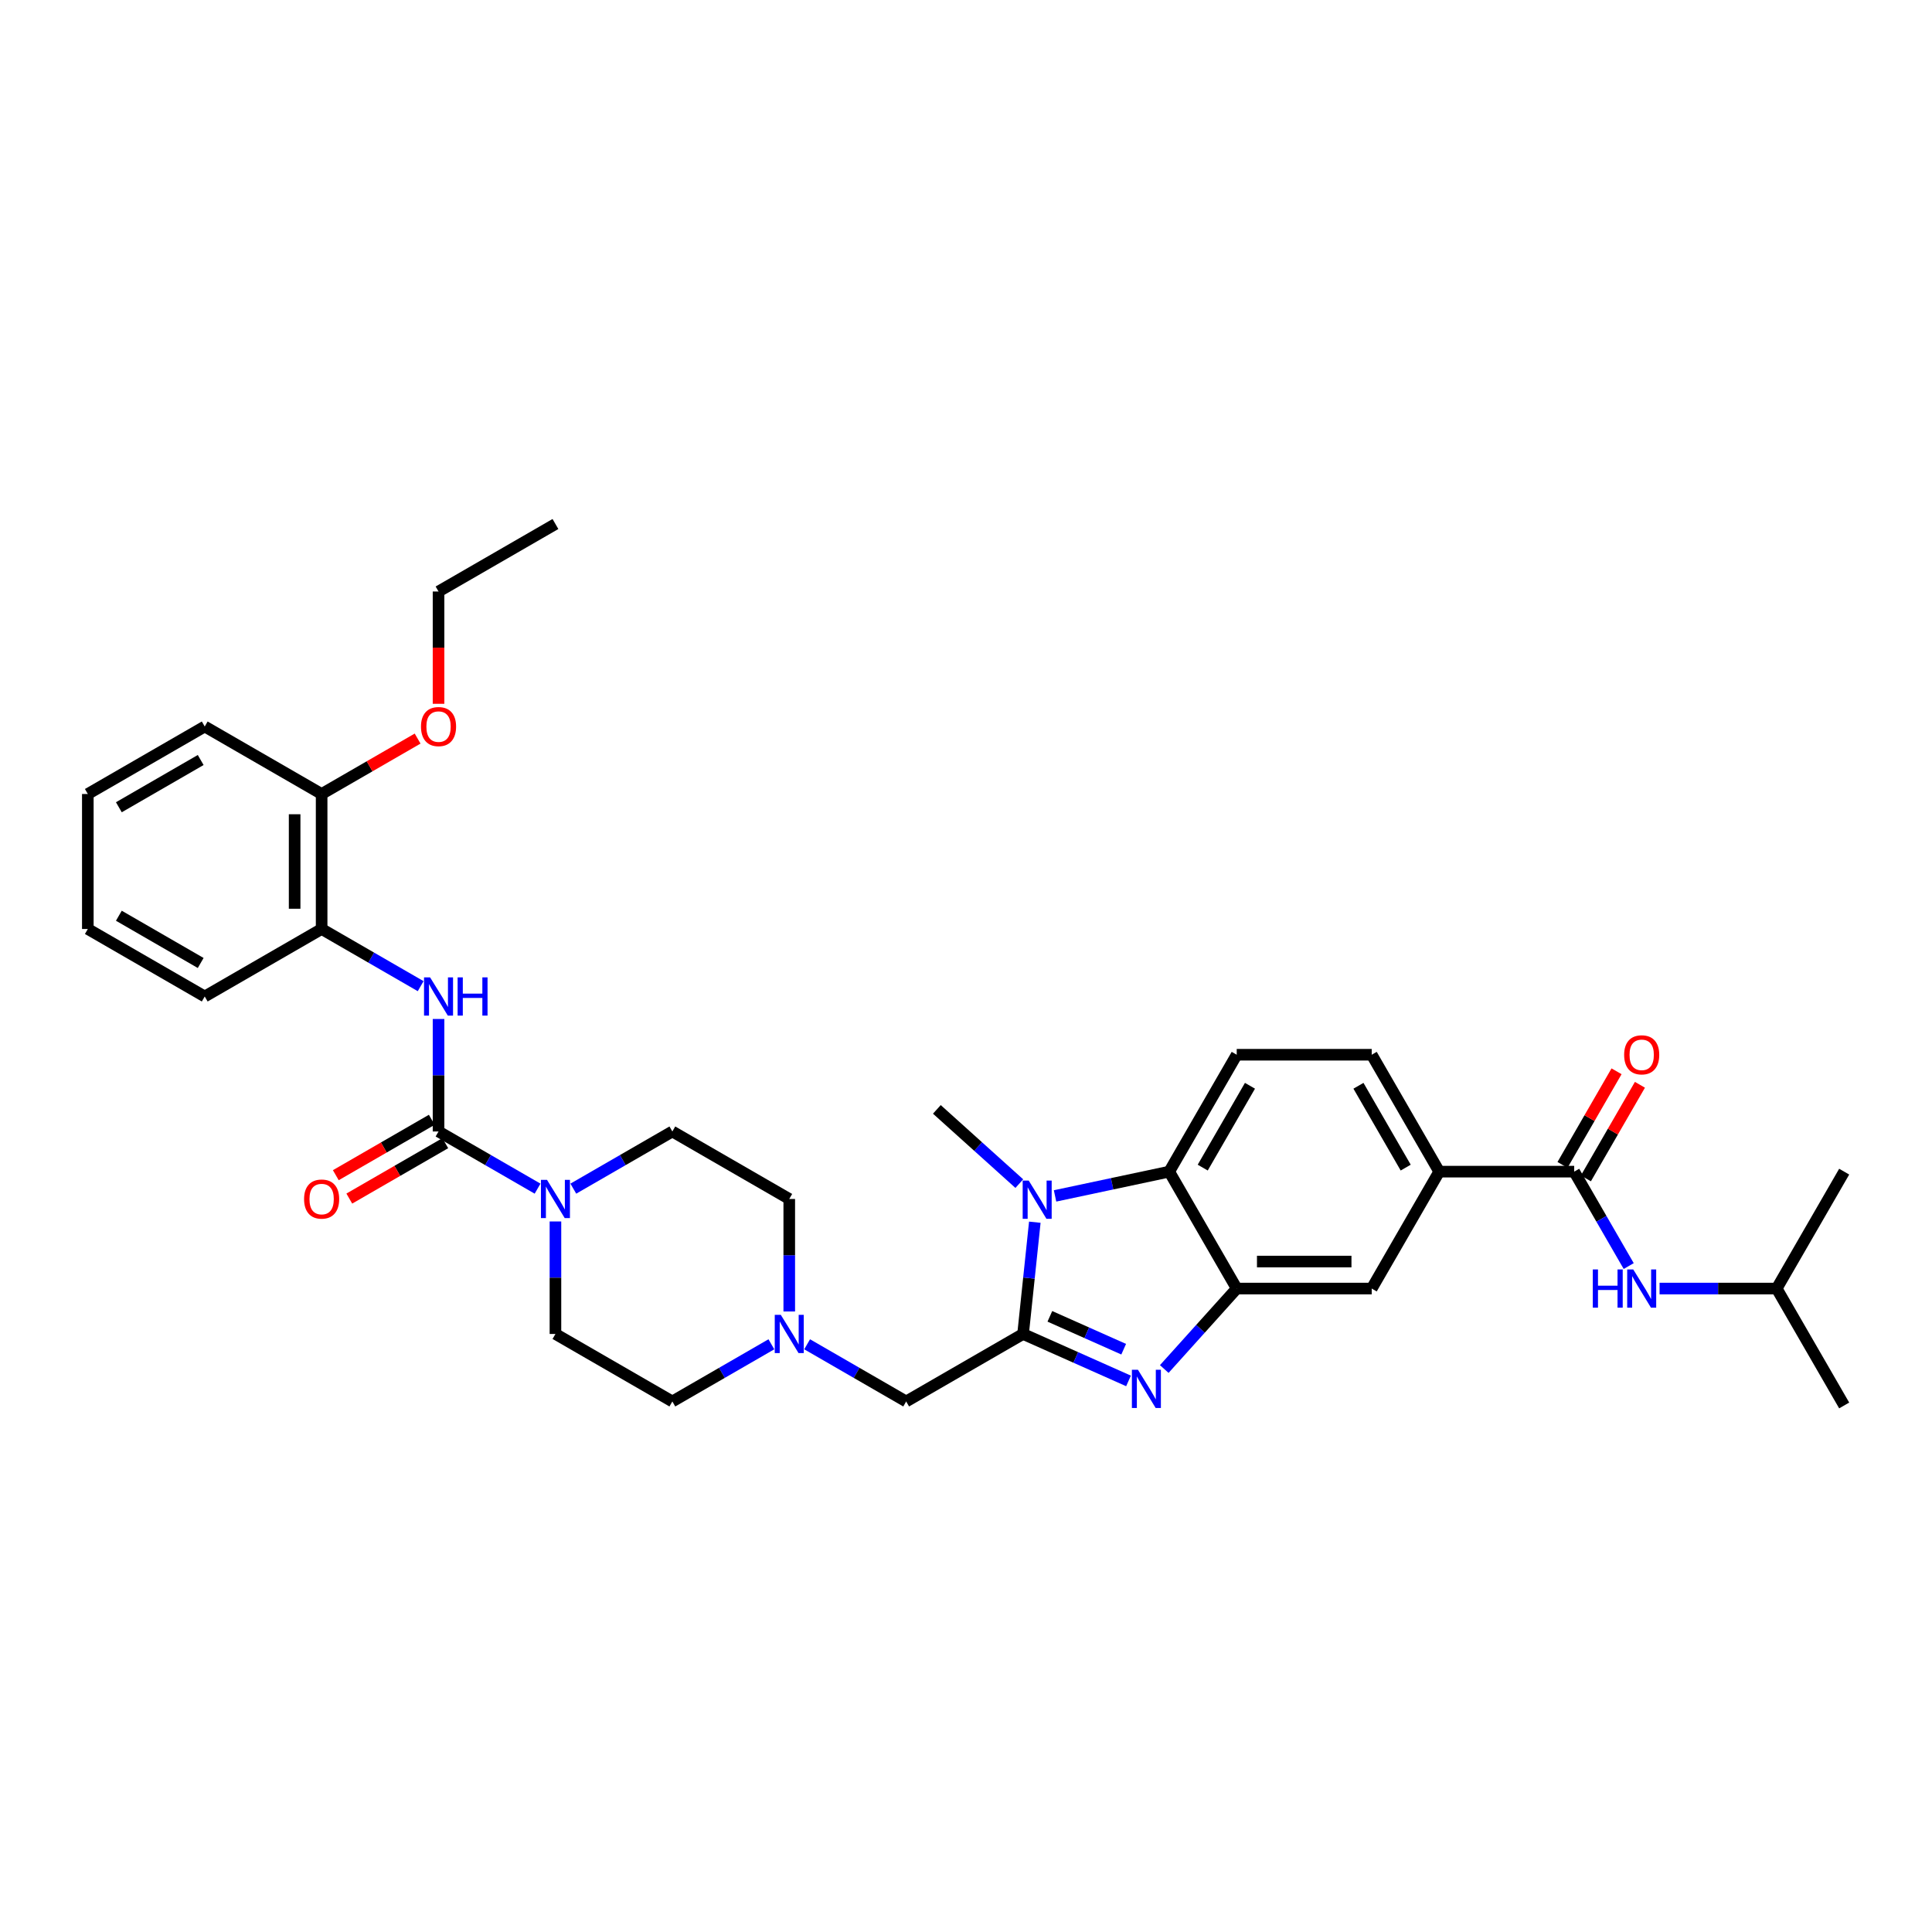 <?xml version='1.0' encoding='iso-8859-1'?>
<svg version='1.1' baseProfile='full'
              xmlns='http://www.w3.org/2000/svg'
                      xmlns:rdkit='http://www.rdkit.org/xml'
                      xmlns:xlink='http://www.w3.org/1999/xlink'
                  xml:space='preserve'
width='1000px' height='1000px' viewBox='0 0 1000 1000'>
<!-- END OF HEADER -->
<rect style='opacity:1.0;fill:#FFFFFF;stroke:none' width='1000' height='1000' x='0' y='0'> </rect>
<path class='bond-0' d='M 529.539,690.458 L 556.829,702.608' style='fill:none;fill-rule:evenodd;stroke:#000000;stroke-width:6px;stroke-linecap:butt;stroke-linejoin:miter;stroke-opacity:1' />
<path class='bond-0' d='M 556.829,702.608 L 584.119,714.759' style='fill:none;fill-rule:evenodd;stroke:#0000FF;stroke-width:6px;stroke-linecap:butt;stroke-linejoin:miter;stroke-opacity:1' />
<path class='bond-0' d='M 543.41,681.337 L 562.513,689.842' style='fill:none;fill-rule:evenodd;stroke:#000000;stroke-width:6px;stroke-linecap:butt;stroke-linejoin:miter;stroke-opacity:1' />
<path class='bond-0' d='M 562.513,689.842 L 581.616,698.347' style='fill:none;fill-rule:evenodd;stroke:#0000FF;stroke-width:6px;stroke-linecap:butt;stroke-linejoin:miter;stroke-opacity:1' />
<path class='bond-1' d='M 529.539,690.458 L 532.579,661.534' style='fill:none;fill-rule:evenodd;stroke:#000000;stroke-width:6px;stroke-linecap:butt;stroke-linejoin:miter;stroke-opacity:1' />
<path class='bond-1' d='M 532.579,661.534 L 535.619,632.61' style='fill:none;fill-rule:evenodd;stroke:#0000FF;stroke-width:6px;stroke-linecap:butt;stroke-linejoin:miter;stroke-opacity:1' />
<path class='bond-10' d='M 529.539,690.458 L 469.029,725.394' style='fill:none;fill-rule:evenodd;stroke:#000000;stroke-width:6px;stroke-linecap:butt;stroke-linejoin:miter;stroke-opacity:1' />
<path class='bond-3' d='M 602.621,708.603 L 621.372,687.778' style='fill:none;fill-rule:evenodd;stroke:#0000FF;stroke-width:6px;stroke-linecap:butt;stroke-linejoin:miter;stroke-opacity:1' />
<path class='bond-3' d='M 621.372,687.778 L 640.123,666.953' style='fill:none;fill-rule:evenodd;stroke:#000000;stroke-width:6px;stroke-linecap:butt;stroke-linejoin:miter;stroke-opacity:1' />
<path class='bond-4' d='M 546.094,619.003 L 575.641,612.723' style='fill:none;fill-rule:evenodd;stroke:#0000FF;stroke-width:6px;stroke-linecap:butt;stroke-linejoin:miter;stroke-opacity:1' />
<path class='bond-4' d='M 575.641,612.723 L 605.187,606.442' style='fill:none;fill-rule:evenodd;stroke:#000000;stroke-width:6px;stroke-linecap:butt;stroke-linejoin:miter;stroke-opacity:1' />
<path class='bond-23' d='M 527.592,612.64 L 506.255,593.428' style='fill:none;fill-rule:evenodd;stroke:#0000FF;stroke-width:6px;stroke-linecap:butt;stroke-linejoin:miter;stroke-opacity:1' />
<path class='bond-23' d='M 506.255,593.428 L 484.918,574.216' style='fill:none;fill-rule:evenodd;stroke:#000000;stroke-width:6px;stroke-linecap:butt;stroke-linejoin:miter;stroke-opacity:1' />
<path class='bond-2' d='M 226.986,585.651 L 252.616,600.448' style='fill:none;fill-rule:evenodd;stroke:#000000;stroke-width:6px;stroke-linecap:butt;stroke-linejoin:miter;stroke-opacity:1' />
<path class='bond-2' d='M 252.616,600.448 L 278.246,615.246' style='fill:none;fill-rule:evenodd;stroke:#0000FF;stroke-width:6px;stroke-linecap:butt;stroke-linejoin:miter;stroke-opacity:1' />
<path class='bond-7' d='M 226.986,585.651 L 226.986,556.535' style='fill:none;fill-rule:evenodd;stroke:#000000;stroke-width:6px;stroke-linecap:butt;stroke-linejoin:miter;stroke-opacity:1' />
<path class='bond-7' d='M 226.986,556.535 L 226.986,527.42' style='fill:none;fill-rule:evenodd;stroke:#0000FF;stroke-width:6px;stroke-linecap:butt;stroke-linejoin:miter;stroke-opacity:1' />
<path class='bond-15' d='M 223.493,579.6 L 198.652,593.941' style='fill:none;fill-rule:evenodd;stroke:#000000;stroke-width:6px;stroke-linecap:butt;stroke-linejoin:miter;stroke-opacity:1' />
<path class='bond-15' d='M 198.652,593.941 L 173.812,608.283' style='fill:none;fill-rule:evenodd;stroke:#FF0000;stroke-width:6px;stroke-linecap:butt;stroke-linejoin:miter;stroke-opacity:1' />
<path class='bond-15' d='M 230.48,591.702 L 205.64,606.043' style='fill:none;fill-rule:evenodd;stroke:#000000;stroke-width:6px;stroke-linecap:butt;stroke-linejoin:miter;stroke-opacity:1' />
<path class='bond-15' d='M 205.64,606.043 L 180.799,620.385' style='fill:none;fill-rule:evenodd;stroke:#FF0000;stroke-width:6px;stroke-linecap:butt;stroke-linejoin:miter;stroke-opacity:1' />
<path class='bond-11' d='M 640.123,666.953 L 709.995,666.953' style='fill:none;fill-rule:evenodd;stroke:#000000;stroke-width:6px;stroke-linecap:butt;stroke-linejoin:miter;stroke-opacity:1' />
<path class='bond-11' d='M 650.604,652.979 L 699.514,652.979' style='fill:none;fill-rule:evenodd;stroke:#000000;stroke-width:6px;stroke-linecap:butt;stroke-linejoin:miter;stroke-opacity:1' />
<path class='bond-34' d='M 640.123,666.953 L 605.187,606.442' style='fill:none;fill-rule:evenodd;stroke:#000000;stroke-width:6px;stroke-linecap:butt;stroke-linejoin:miter;stroke-opacity:1' />
<path class='bond-13' d='M 605.187,606.442 L 640.123,545.932' style='fill:none;fill-rule:evenodd;stroke:#000000;stroke-width:6px;stroke-linecap:butt;stroke-linejoin:miter;stroke-opacity:1' />
<path class='bond-13' d='M 622.53,604.353 L 646.985,561.995' style='fill:none;fill-rule:evenodd;stroke:#000000;stroke-width:6px;stroke-linecap:butt;stroke-linejoin:miter;stroke-opacity:1' />
<path class='bond-5' d='M 287.497,632.227 L 287.497,661.343' style='fill:none;fill-rule:evenodd;stroke:#0000FF;stroke-width:6px;stroke-linecap:butt;stroke-linejoin:miter;stroke-opacity:1' />
<path class='bond-5' d='M 287.497,661.343 L 287.497,690.458' style='fill:none;fill-rule:evenodd;stroke:#000000;stroke-width:6px;stroke-linecap:butt;stroke-linejoin:miter;stroke-opacity:1' />
<path class='bond-35' d='M 296.748,615.246 L 322.378,600.448' style='fill:none;fill-rule:evenodd;stroke:#0000FF;stroke-width:6px;stroke-linecap:butt;stroke-linejoin:miter;stroke-opacity:1' />
<path class='bond-35' d='M 322.378,600.448 L 348.007,585.651' style='fill:none;fill-rule:evenodd;stroke:#000000;stroke-width:6px;stroke-linecap:butt;stroke-linejoin:miter;stroke-opacity:1' />
<path class='bond-6' d='M 814.802,606.442 L 744.931,606.442' style='fill:none;fill-rule:evenodd;stroke:#000000;stroke-width:6px;stroke-linecap:butt;stroke-linejoin:miter;stroke-opacity:1' />
<path class='bond-12' d='M 814.802,606.442 L 828.91,630.877' style='fill:none;fill-rule:evenodd;stroke:#000000;stroke-width:6px;stroke-linecap:butt;stroke-linejoin:miter;stroke-opacity:1' />
<path class='bond-12' d='M 828.91,630.877 L 843.017,655.312' style='fill:none;fill-rule:evenodd;stroke:#0000FF;stroke-width:6px;stroke-linecap:butt;stroke-linejoin:miter;stroke-opacity:1' />
<path class='bond-16' d='M 820.853,609.936 L 834.84,585.71' style='fill:none;fill-rule:evenodd;stroke:#000000;stroke-width:6px;stroke-linecap:butt;stroke-linejoin:miter;stroke-opacity:1' />
<path class='bond-16' d='M 834.84,585.71 L 848.826,561.485' style='fill:none;fill-rule:evenodd;stroke:#FF0000;stroke-width:6px;stroke-linecap:butt;stroke-linejoin:miter;stroke-opacity:1' />
<path class='bond-16' d='M 808.751,602.949 L 822.738,578.723' style='fill:none;fill-rule:evenodd;stroke:#000000;stroke-width:6px;stroke-linecap:butt;stroke-linejoin:miter;stroke-opacity:1' />
<path class='bond-16' d='M 822.738,578.723 L 836.724,554.498' style='fill:none;fill-rule:evenodd;stroke:#FF0000;stroke-width:6px;stroke-linecap:butt;stroke-linejoin:miter;stroke-opacity:1' />
<path class='bond-14' d='M 217.735,510.438 L 192.105,495.641' style='fill:none;fill-rule:evenodd;stroke:#0000FF;stroke-width:6px;stroke-linecap:butt;stroke-linejoin:miter;stroke-opacity:1' />
<path class='bond-14' d='M 192.105,495.641 L 166.476,480.843' style='fill:none;fill-rule:evenodd;stroke:#000000;stroke-width:6px;stroke-linecap:butt;stroke-linejoin:miter;stroke-opacity:1' />
<path class='bond-8' d='M 744.931,606.442 L 709.995,666.953' style='fill:none;fill-rule:evenodd;stroke:#000000;stroke-width:6px;stroke-linecap:butt;stroke-linejoin:miter;stroke-opacity:1' />
<path class='bond-36' d='M 744.931,606.442 L 709.995,545.932' style='fill:none;fill-rule:evenodd;stroke:#000000;stroke-width:6px;stroke-linecap:butt;stroke-linejoin:miter;stroke-opacity:1' />
<path class='bond-36' d='M 727.588,604.353 L 703.133,561.995' style='fill:none;fill-rule:evenodd;stroke:#000000;stroke-width:6px;stroke-linecap:butt;stroke-linejoin:miter;stroke-opacity:1' />
<path class='bond-9' d='M 417.769,695.799 L 443.399,710.597' style='fill:none;fill-rule:evenodd;stroke:#0000FF;stroke-width:6px;stroke-linecap:butt;stroke-linejoin:miter;stroke-opacity:1' />
<path class='bond-9' d='M 443.399,710.597 L 469.029,725.394' style='fill:none;fill-rule:evenodd;stroke:#000000;stroke-width:6px;stroke-linecap:butt;stroke-linejoin:miter;stroke-opacity:1' />
<path class='bond-21' d='M 408.518,678.818 L 408.518,649.702' style='fill:none;fill-rule:evenodd;stroke:#0000FF;stroke-width:6px;stroke-linecap:butt;stroke-linejoin:miter;stroke-opacity:1' />
<path class='bond-21' d='M 408.518,649.702 L 408.518,620.587' style='fill:none;fill-rule:evenodd;stroke:#000000;stroke-width:6px;stroke-linecap:butt;stroke-linejoin:miter;stroke-opacity:1' />
<path class='bond-22' d='M 399.267,695.799 L 373.637,710.597' style='fill:none;fill-rule:evenodd;stroke:#0000FF;stroke-width:6px;stroke-linecap:butt;stroke-linejoin:miter;stroke-opacity:1' />
<path class='bond-22' d='M 373.637,710.597 L 348.007,725.394' style='fill:none;fill-rule:evenodd;stroke:#000000;stroke-width:6px;stroke-linecap:butt;stroke-linejoin:miter;stroke-opacity:1' />
<path class='bond-25' d='M 858.989,666.953 L 889.299,666.953' style='fill:none;fill-rule:evenodd;stroke:#0000FF;stroke-width:6px;stroke-linecap:butt;stroke-linejoin:miter;stroke-opacity:1' />
<path class='bond-25' d='M 889.299,666.953 L 919.61,666.953' style='fill:none;fill-rule:evenodd;stroke:#000000;stroke-width:6px;stroke-linecap:butt;stroke-linejoin:miter;stroke-opacity:1' />
<path class='bond-19' d='M 640.123,545.932 L 709.995,545.932' style='fill:none;fill-rule:evenodd;stroke:#000000;stroke-width:6px;stroke-linecap:butt;stroke-linejoin:miter;stroke-opacity:1' />
<path class='bond-20' d='M 166.476,480.843 L 166.476,410.972' style='fill:none;fill-rule:evenodd;stroke:#000000;stroke-width:6px;stroke-linecap:butt;stroke-linejoin:miter;stroke-opacity:1' />
<path class='bond-20' d='M 152.501,470.363 L 152.501,421.453' style='fill:none;fill-rule:evenodd;stroke:#000000;stroke-width:6px;stroke-linecap:butt;stroke-linejoin:miter;stroke-opacity:1' />
<path class='bond-26' d='M 166.476,480.843 L 105.965,515.779' style='fill:none;fill-rule:evenodd;stroke:#000000;stroke-width:6px;stroke-linecap:butt;stroke-linejoin:miter;stroke-opacity:1' />
<path class='bond-17' d='M 287.497,690.458 L 348.007,725.394' style='fill:none;fill-rule:evenodd;stroke:#000000;stroke-width:6px;stroke-linecap:butt;stroke-linejoin:miter;stroke-opacity:1' />
<path class='bond-18' d='M 348.007,585.651 L 408.518,620.587' style='fill:none;fill-rule:evenodd;stroke:#000000;stroke-width:6px;stroke-linecap:butt;stroke-linejoin:miter;stroke-opacity:1' />
<path class='bond-24' d='M 166.476,410.972 L 191.316,396.63' style='fill:none;fill-rule:evenodd;stroke:#000000;stroke-width:6px;stroke-linecap:butt;stroke-linejoin:miter;stroke-opacity:1' />
<path class='bond-24' d='M 191.316,396.63 L 216.156,382.289' style='fill:none;fill-rule:evenodd;stroke:#FF0000;stroke-width:6px;stroke-linecap:butt;stroke-linejoin:miter;stroke-opacity:1' />
<path class='bond-27' d='M 166.476,410.972 L 105.965,376.036' style='fill:none;fill-rule:evenodd;stroke:#000000;stroke-width:6px;stroke-linecap:butt;stroke-linejoin:miter;stroke-opacity:1' />
<path class='bond-28' d='M 226.986,364.284 L 226.986,335.224' style='fill:none;fill-rule:evenodd;stroke:#FF0000;stroke-width:6px;stroke-linecap:butt;stroke-linejoin:miter;stroke-opacity:1' />
<path class='bond-28' d='M 226.986,335.224 L 226.986,306.164' style='fill:none;fill-rule:evenodd;stroke:#000000;stroke-width:6px;stroke-linecap:butt;stroke-linejoin:miter;stroke-opacity:1' />
<path class='bond-29' d='M 919.61,666.953 L 954.545,727.463' style='fill:none;fill-rule:evenodd;stroke:#000000;stroke-width:6px;stroke-linecap:butt;stroke-linejoin:miter;stroke-opacity:1' />
<path class='bond-30' d='M 919.61,666.953 L 954.545,606.442' style='fill:none;fill-rule:evenodd;stroke:#000000;stroke-width:6px;stroke-linecap:butt;stroke-linejoin:miter;stroke-opacity:1' />
<path class='bond-32' d='M 105.965,515.779 L 45.455,480.843' style='fill:none;fill-rule:evenodd;stroke:#000000;stroke-width:6px;stroke-linecap:butt;stroke-linejoin:miter;stroke-opacity:1' />
<path class='bond-32' d='M 103.876,498.437 L 61.518,473.982' style='fill:none;fill-rule:evenodd;stroke:#000000;stroke-width:6px;stroke-linecap:butt;stroke-linejoin:miter;stroke-opacity:1' />
<path class='bond-37' d='M 105.965,376.036 L 45.455,410.972' style='fill:none;fill-rule:evenodd;stroke:#000000;stroke-width:6px;stroke-linecap:butt;stroke-linejoin:miter;stroke-opacity:1' />
<path class='bond-37' d='M 103.876,393.379 L 61.518,417.834' style='fill:none;fill-rule:evenodd;stroke:#000000;stroke-width:6px;stroke-linecap:butt;stroke-linejoin:miter;stroke-opacity:1' />
<path class='bond-31' d='M 226.986,306.164 L 287.497,271.229' style='fill:none;fill-rule:evenodd;stroke:#000000;stroke-width:6px;stroke-linecap:butt;stroke-linejoin:miter;stroke-opacity:1' />
<path class='bond-33' d='M 45.455,480.843 L 45.455,410.972' style='fill:none;fill-rule:evenodd;stroke:#000000;stroke-width:6px;stroke-linecap:butt;stroke-linejoin:miter;stroke-opacity:1' />
<path  class='atom-1' d='M 588.996 708.984
L 595.48 719.464
Q 596.123 720.499, 597.157 722.371
Q 598.191 724.244, 598.247 724.355
L 598.247 708.984
L 600.874 708.984
L 600.874 728.771
L 598.163 728.771
L 591.204 717.312
Q 590.394 715.971, 589.527 714.434
Q 588.689 712.897, 588.437 712.421
L 588.437 728.771
L 585.866 728.771
L 585.866 708.984
L 588.996 708.984
' fill='#0000FF'/>
<path  class='atom-2' d='M 532.469 611.076
L 538.953 621.556
Q 539.596 622.59, 540.63 624.463
Q 541.664 626.336, 541.72 626.447
L 541.72 611.076
L 544.347 611.076
L 544.347 630.863
L 541.636 630.863
L 534.677 619.404
Q 533.866 618.063, 533 616.526
Q 532.161 614.988, 531.91 614.513
L 531.91 630.863
L 529.339 630.863
L 529.339 611.076
L 532.469 611.076
' fill='#0000FF'/>
<path  class='atom-6' d='M 283.123 610.693
L 289.607 621.174
Q 290.25 622.208, 291.284 624.08
Q 292.318 625.953, 292.374 626.065
L 292.374 610.693
L 295.001 610.693
L 295.001 630.48
L 292.29 630.48
L 285.331 619.021
Q 284.52 617.68, 283.654 616.143
Q 282.815 614.606, 282.564 614.13
L 282.564 630.48
L 279.993 630.48
L 279.993 610.693
L 283.123 610.693
' fill='#0000FF'/>
<path  class='atom-8' d='M 222.612 505.885
L 229.096 516.366
Q 229.739 517.4, 230.773 519.273
Q 231.807 521.145, 231.863 521.257
L 231.863 505.885
L 234.49 505.885
L 234.49 525.673
L 231.779 525.673
L 224.82 514.214
Q 224.01 512.873, 223.143 511.335
Q 222.305 509.798, 222.053 509.323
L 222.053 525.673
L 219.482 525.673
L 219.482 505.885
L 222.612 505.885
' fill='#0000FF'/>
<path  class='atom-8' d='M 236.866 505.885
L 239.549 505.885
L 239.549 514.298
L 249.667 514.298
L 249.667 505.885
L 252.35 505.885
L 252.35 525.673
L 249.667 525.673
L 249.667 516.534
L 239.549 516.534
L 239.549 525.673
L 236.866 525.673
L 236.866 505.885
' fill='#0000FF'/>
<path  class='atom-10' d='M 404.144 680.564
L 410.628 691.045
Q 411.271 692.079, 412.305 693.952
Q 413.339 695.824, 413.395 695.936
L 413.395 680.564
L 416.022 680.564
L 416.022 700.352
L 413.311 700.352
L 406.352 688.893
Q 405.541 687.552, 404.675 686.014
Q 403.837 684.477, 403.585 684.002
L 403.585 700.352
L 401.014 700.352
L 401.014 680.564
L 404.144 680.564
' fill='#0000FF'/>
<path  class='atom-13' d='M 824.431 657.059
L 827.114 657.059
L 827.114 665.472
L 837.231 665.472
L 837.231 657.059
L 839.914 657.059
L 839.914 676.847
L 837.231 676.847
L 837.231 667.707
L 827.114 667.707
L 827.114 676.847
L 824.431 676.847
L 824.431 657.059
' fill='#0000FF'/>
<path  class='atom-13' d='M 845.364 657.059
L 851.848 667.54
Q 852.491 668.574, 853.525 670.446
Q 854.559 672.319, 854.615 672.431
L 854.615 657.059
L 857.242 657.059
L 857.242 676.847
L 854.531 676.847
L 847.572 665.388
Q 846.762 664.046, 845.895 662.509
Q 845.057 660.972, 844.805 660.497
L 844.805 676.847
L 842.234 676.847
L 842.234 657.059
L 845.364 657.059
' fill='#0000FF'/>
<path  class='atom-16' d='M 157.392 620.643
Q 157.392 615.891, 159.74 613.236
Q 162.088 610.581, 166.476 610.581
Q 170.864 610.581, 173.211 613.236
Q 175.559 615.891, 175.559 620.643
Q 175.559 625.45, 173.183 628.189
Q 170.808 630.9, 166.476 630.9
Q 162.116 630.9, 159.74 628.189
Q 157.392 625.478, 157.392 620.643
M 166.476 628.664
Q 169.494 628.664, 171.115 626.651
Q 172.764 624.611, 172.764 620.643
Q 172.764 616.758, 171.115 614.801
Q 169.494 612.817, 166.476 612.817
Q 163.457 612.817, 161.808 614.773
Q 160.187 616.73, 160.187 620.643
Q 160.187 624.639, 161.808 626.651
Q 163.457 628.664, 166.476 628.664
' fill='#FF0000'/>
<path  class='atom-17' d='M 840.655 545.988
Q 840.655 541.236, 843.002 538.581
Q 845.35 535.926, 849.738 535.926
Q 854.126 535.926, 856.474 538.581
Q 858.821 541.236, 858.821 545.988
Q 858.821 550.795, 856.446 553.534
Q 854.07 556.245, 849.738 556.245
Q 845.378 556.245, 843.002 553.534
Q 840.655 550.823, 840.655 545.988
M 849.738 554.009
Q 852.757 554.009, 854.378 551.997
Q 856.027 549.956, 856.027 545.988
Q 856.027 542.103, 854.378 540.146
Q 852.757 538.162, 849.738 538.162
Q 846.72 538.162, 845.071 540.118
Q 843.45 542.075, 843.45 545.988
Q 843.45 549.984, 845.071 551.997
Q 846.72 554.009, 849.738 554.009
' fill='#FF0000'/>
<path  class='atom-25' d='M 217.903 376.092
Q 217.903 371.341, 220.251 368.686
Q 222.598 366.03, 226.986 366.03
Q 231.374 366.03, 233.722 368.686
Q 236.07 371.341, 236.07 376.092
Q 236.07 380.899, 233.694 383.638
Q 231.318 386.349, 226.986 386.349
Q 222.626 386.349, 220.251 383.638
Q 217.903 380.927, 217.903 376.092
M 226.986 384.113
Q 230.005 384.113, 231.626 382.101
Q 233.275 380.061, 233.275 376.092
Q 233.275 372.207, 231.626 370.251
Q 230.005 368.266, 226.986 368.266
Q 223.968 368.266, 222.319 370.223
Q 220.698 372.179, 220.698 376.092
Q 220.698 380.089, 222.319 382.101
Q 223.968 384.113, 226.986 384.113
' fill='#FF0000'/>
</svg>
